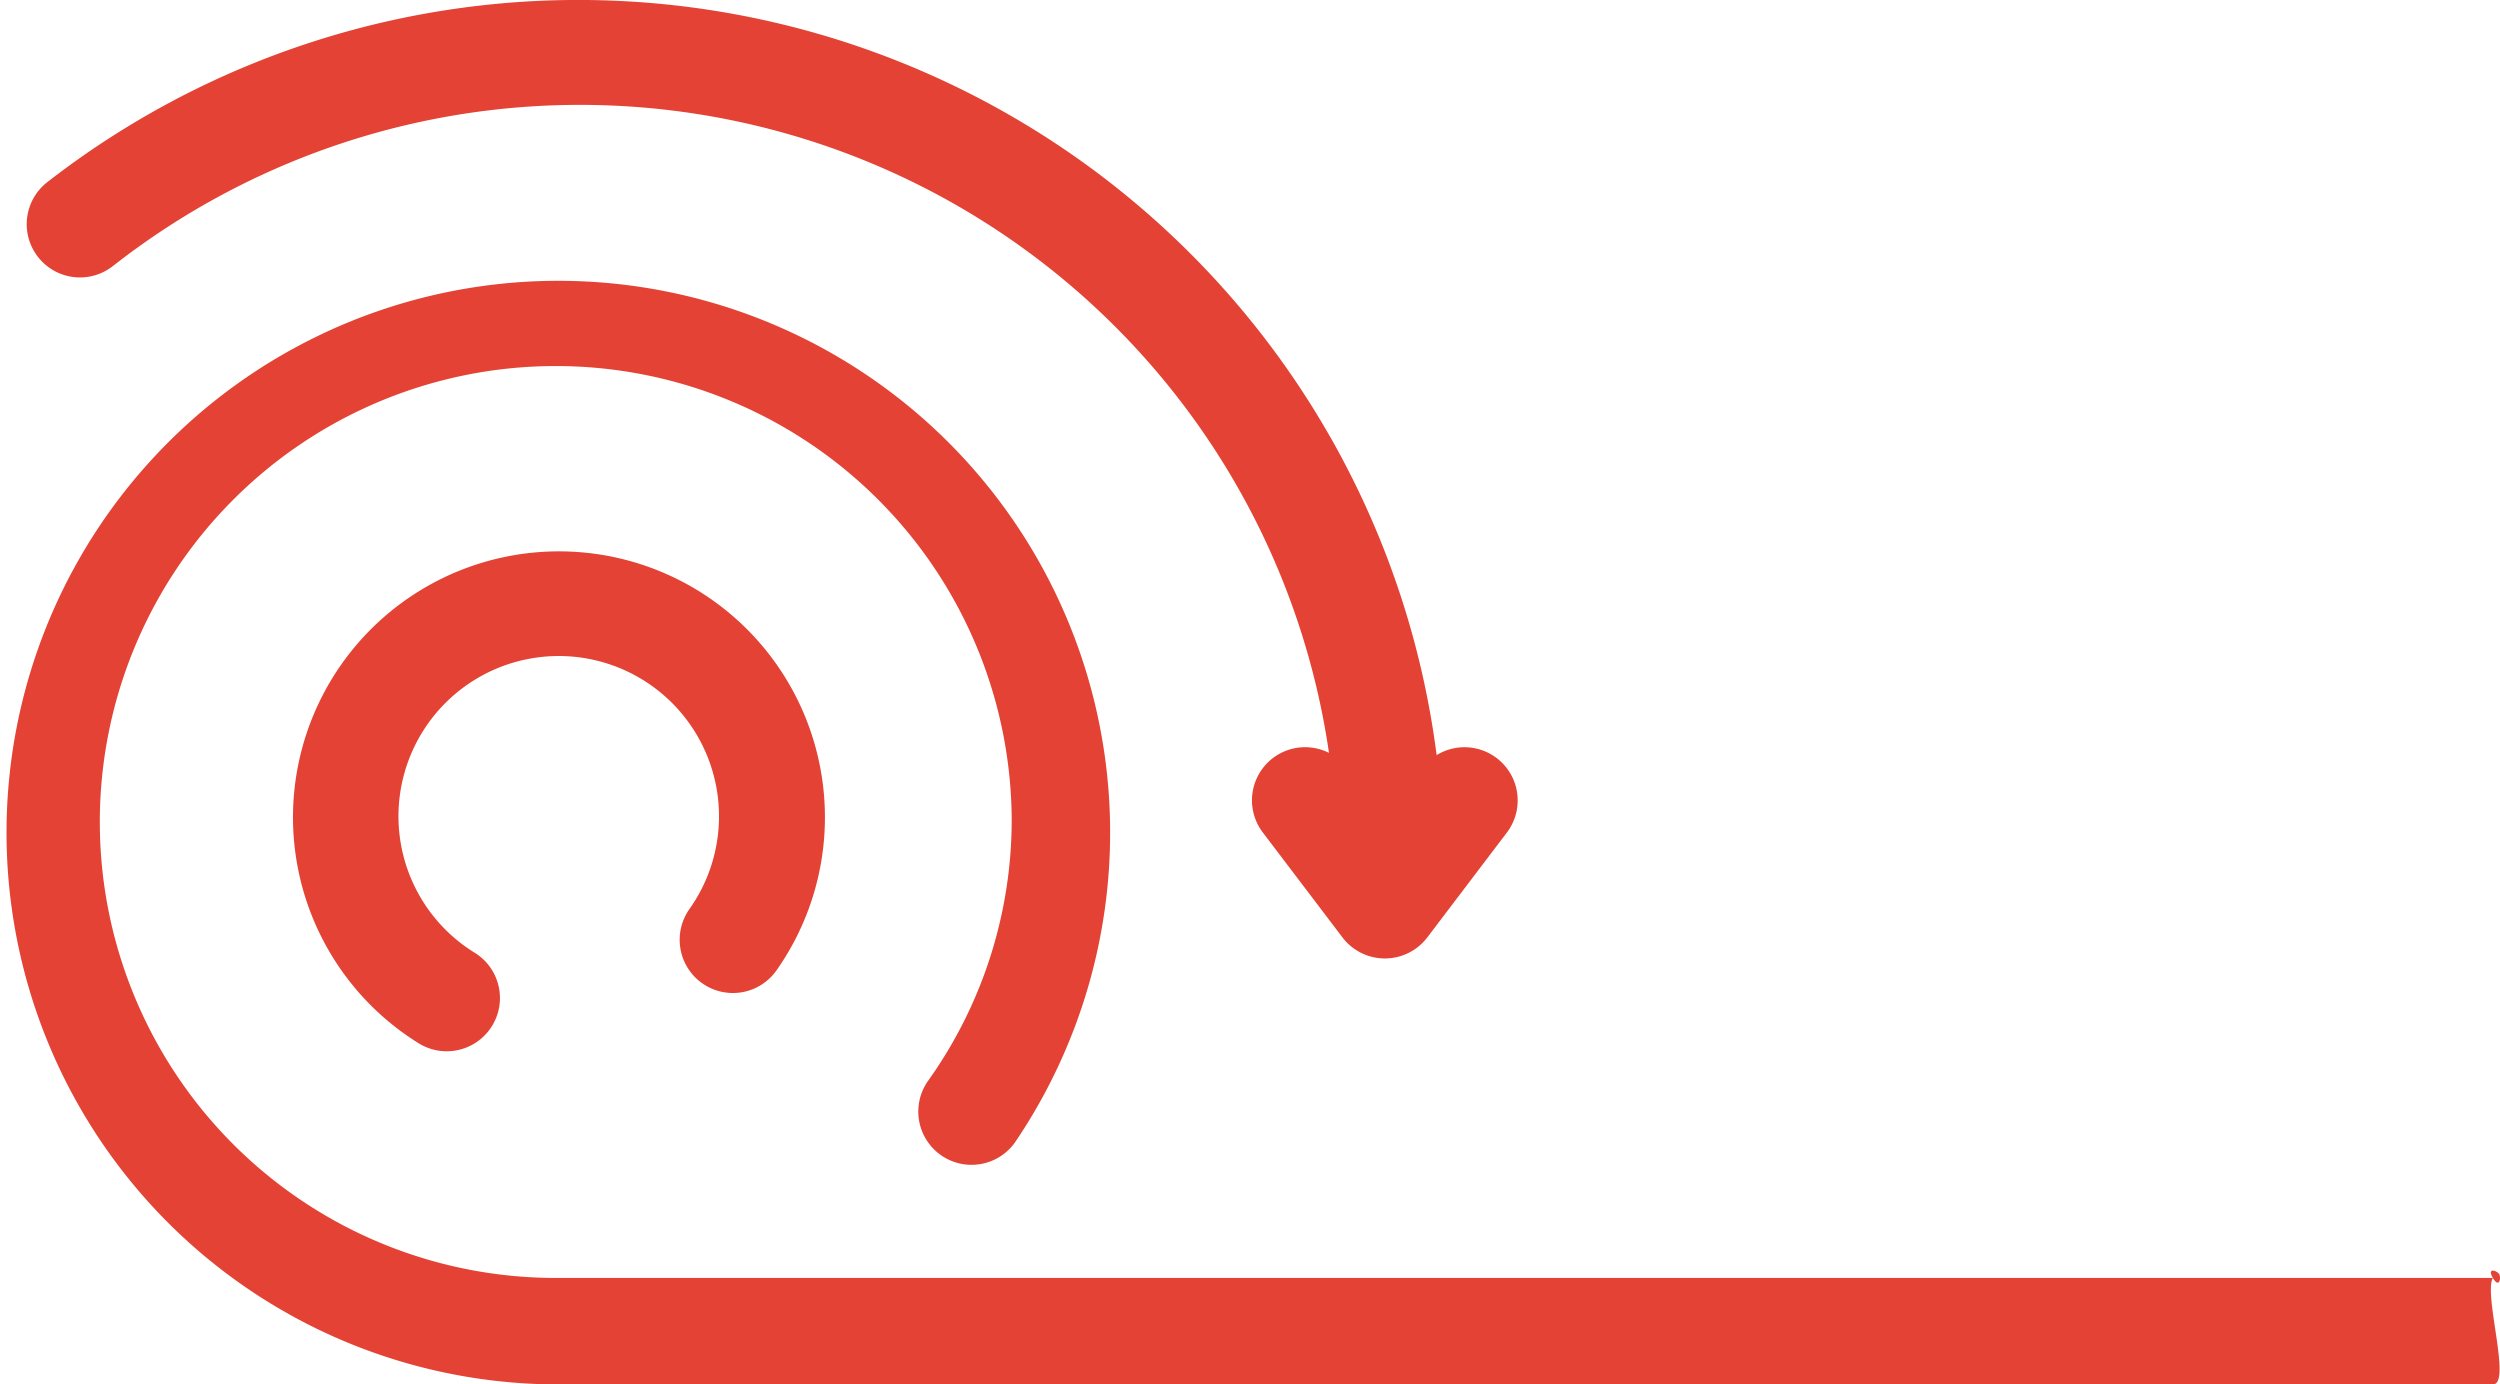 <?xml version="1.0" encoding="UTF-8"?>
<svg xmlns="http://www.w3.org/2000/svg" width="193.784" height="107.312" viewBox="0 0 193.784 107.312">
  <g id="noun-rolling-4906427" transform="translate(0.053 -356.251)">
    <path fill="#E34234" id="Path_584" data-name="Path 584" d="M193.178,526.587H43.284a35.342,35.342,0,1,1,35.083-35.6A34.844,34.844,0,0,1,71.893,511.3a4.127,4.127,0,0,0,6.725,4.786,42.772,42.772,0,1,0-35.333,18.755H193.178c1.475,0-.738-6.978,0-8.255s.737,1.277,0,0,1.476,0,0,0Z" transform="translate(0 -71.279)"></path>
    <path fill="#E34234" id="Path_585" data-name="Path 585" d="M134.847,583.894a4.127,4.127,0,0,0,5.75-1.006,20.616,20.616,0,1,0-27.709,5.67,4.127,4.127,0,0,0,4.385-6.992,12.423,12.423,0,1,1,16.569-3.421,4.128,4.128,0,0,0,1.005,5.75Z" transform="translate(-80.461 -151.421)"></path>
    <path fill="#E34234" id="Path_586" data-name="Path 586" d="M16.072,376.886a58.677,58.677,0,0,1,94.277,37.724,4.117,4.117,0,0,0-5.125,6.174l6.169,8.128a4.129,4.129,0,0,0,6.577,0l6.169-8.128h0a4.122,4.122,0,0,0-5.446-6A67.069,67.069,0,0,0,11,370.371a4.127,4.127,0,0,0,5.068,6.516Z" transform="translate(-7.388)"></path>
  </g>
</svg>
